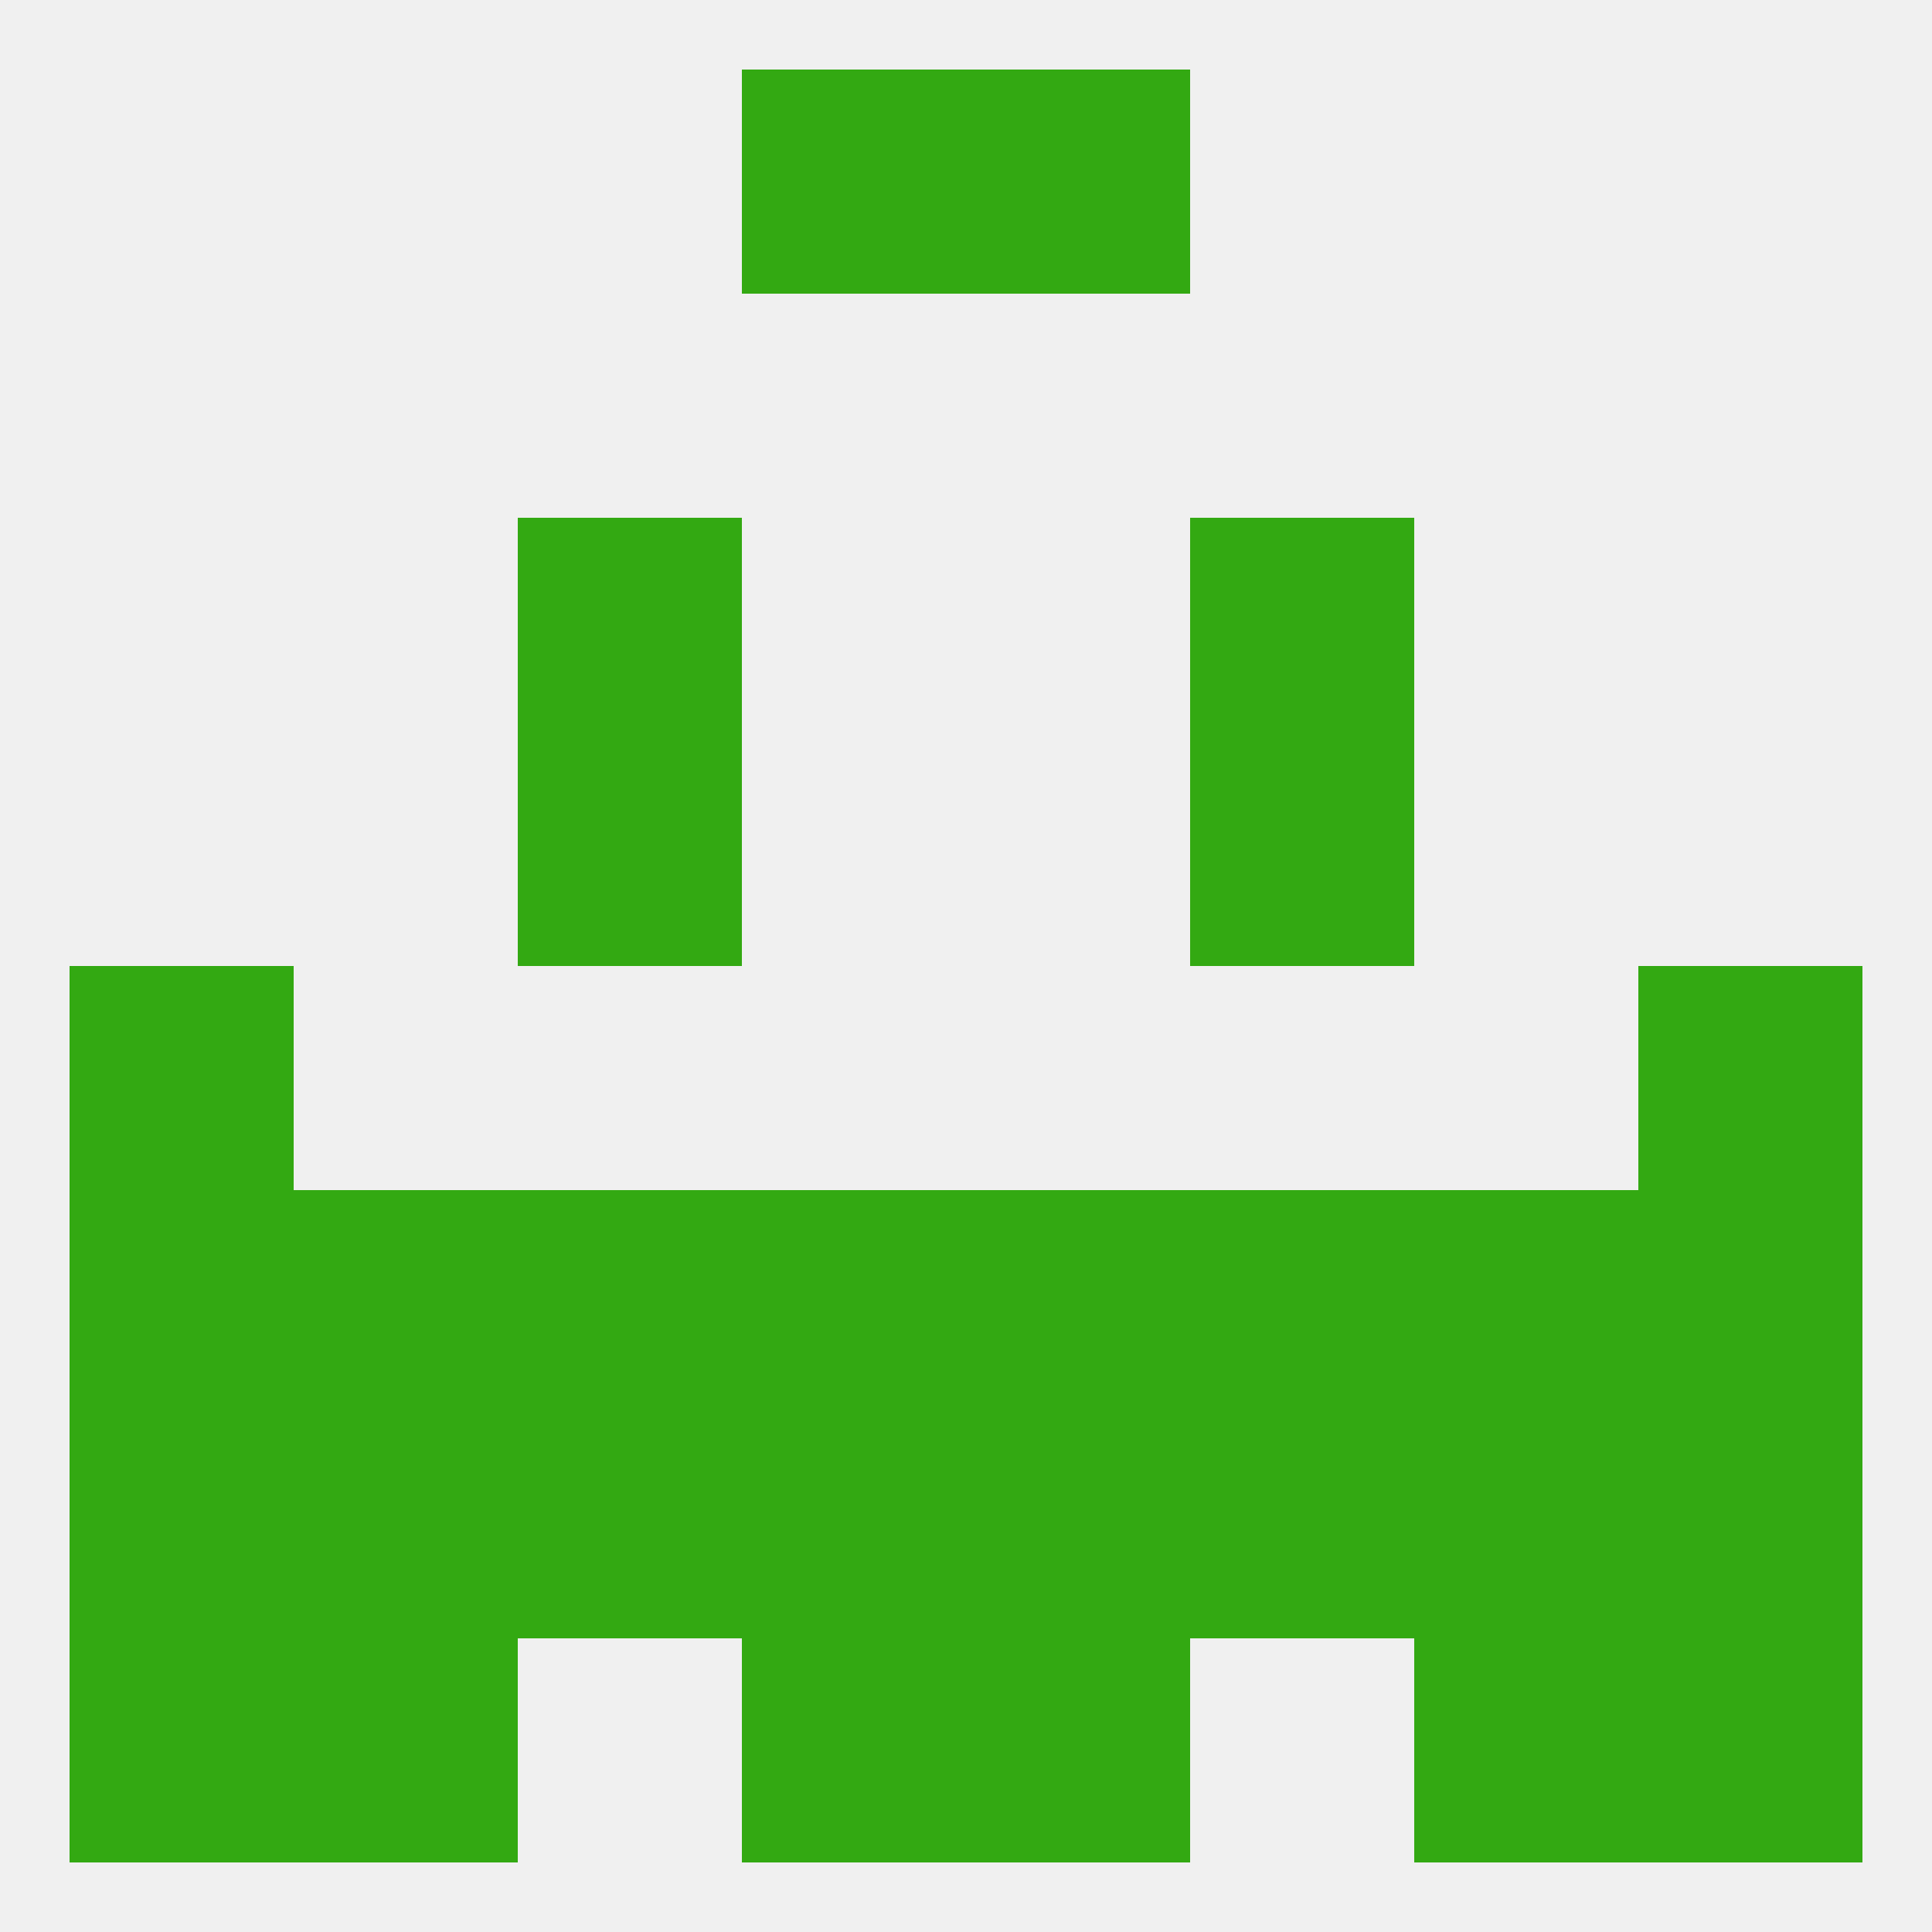
<!--   <?xml version="1.0"?> -->
<svg version="1.1" baseprofile="full" xmlns="http://www.w3.org/2000/svg" xmlns:xlink="http://www.w3.org/1999/xlink" xmlns:ev="http://www.w3.org/2001/xml-events" width="250" height="250" viewBox="0 0 250 250" >
	<rect width="100%" height="100%" fill="rgba(240,240,240,255)"/>

	<rect x="96" y="9" width="29" height="29" fill="rgba(51,169,18,255)"/>
	<rect x="125" y="9" width="29" height="29" fill="rgba(51,169,18,255)"/>
	<rect x="9" y="125" width="29" height="29" fill="rgba(51,169,18,255)"/>
	<rect x="212" y="125" width="29" height="29" fill="rgba(51,169,18,255)"/>
	<rect x="67" y="96" width="29" height="29" fill="rgba(51,169,18,255)"/>
	<rect x="154" y="96" width="29" height="29" fill="rgba(51,169,18,255)"/>
	<rect x="67" y="67" width="29" height="29" fill="rgba(51,169,18,255)"/>
	<rect x="154" y="67" width="29" height="29" fill="rgba(51,169,18,255)"/>
	<rect x="125" y="154" width="29" height="29" fill="rgba(51,169,18,255)"/>
	<rect x="67" y="154" width="29" height="29" fill="rgba(51,169,18,255)"/>
	<rect x="154" y="154" width="29" height="29" fill="rgba(51,169,18,255)"/>
	<rect x="38" y="154" width="29" height="29" fill="rgba(51,169,18,255)"/>
	<rect x="183" y="154" width="29" height="29" fill="rgba(51,169,18,255)"/>
	<rect x="9" y="154" width="29" height="29" fill="rgba(51,169,18,255)"/>
	<rect x="212" y="154" width="29" height="29" fill="rgba(51,169,18,255)"/>
	<rect x="96" y="154" width="29" height="29" fill="rgba(51,169,18,255)"/>
	<rect x="67" y="183" width="29" height="29" fill="rgba(51,169,18,255)"/>
	<rect x="96" y="183" width="29" height="29" fill="rgba(51,169,18,255)"/>
	<rect x="125" y="183" width="29" height="29" fill="rgba(51,169,18,255)"/>
	<rect x="212" y="183" width="29" height="29" fill="rgba(51,169,18,255)"/>
	<rect x="154" y="183" width="29" height="29" fill="rgba(51,169,18,255)"/>
	<rect x="9" y="183" width="29" height="29" fill="rgba(51,169,18,255)"/>
	<rect x="38" y="183" width="29" height="29" fill="rgba(51,169,18,255)"/>
	<rect x="183" y="183" width="29" height="29" fill="rgba(51,169,18,255)"/>
	<rect x="9" y="212" width="29" height="29" fill="rgba(51,169,18,255)"/>
	<rect x="212" y="212" width="29" height="29" fill="rgba(51,169,18,255)"/>
	<rect x="38" y="212" width="29" height="29" fill="rgba(51,169,18,255)"/>
	<rect x="183" y="212" width="29" height="29" fill="rgba(51,169,18,255)"/>
	<rect x="96" y="212" width="29" height="29" fill="rgba(51,169,18,255)"/>
	<rect x="125" y="212" width="29" height="29" fill="rgba(51,169,18,255)"/>
</svg>